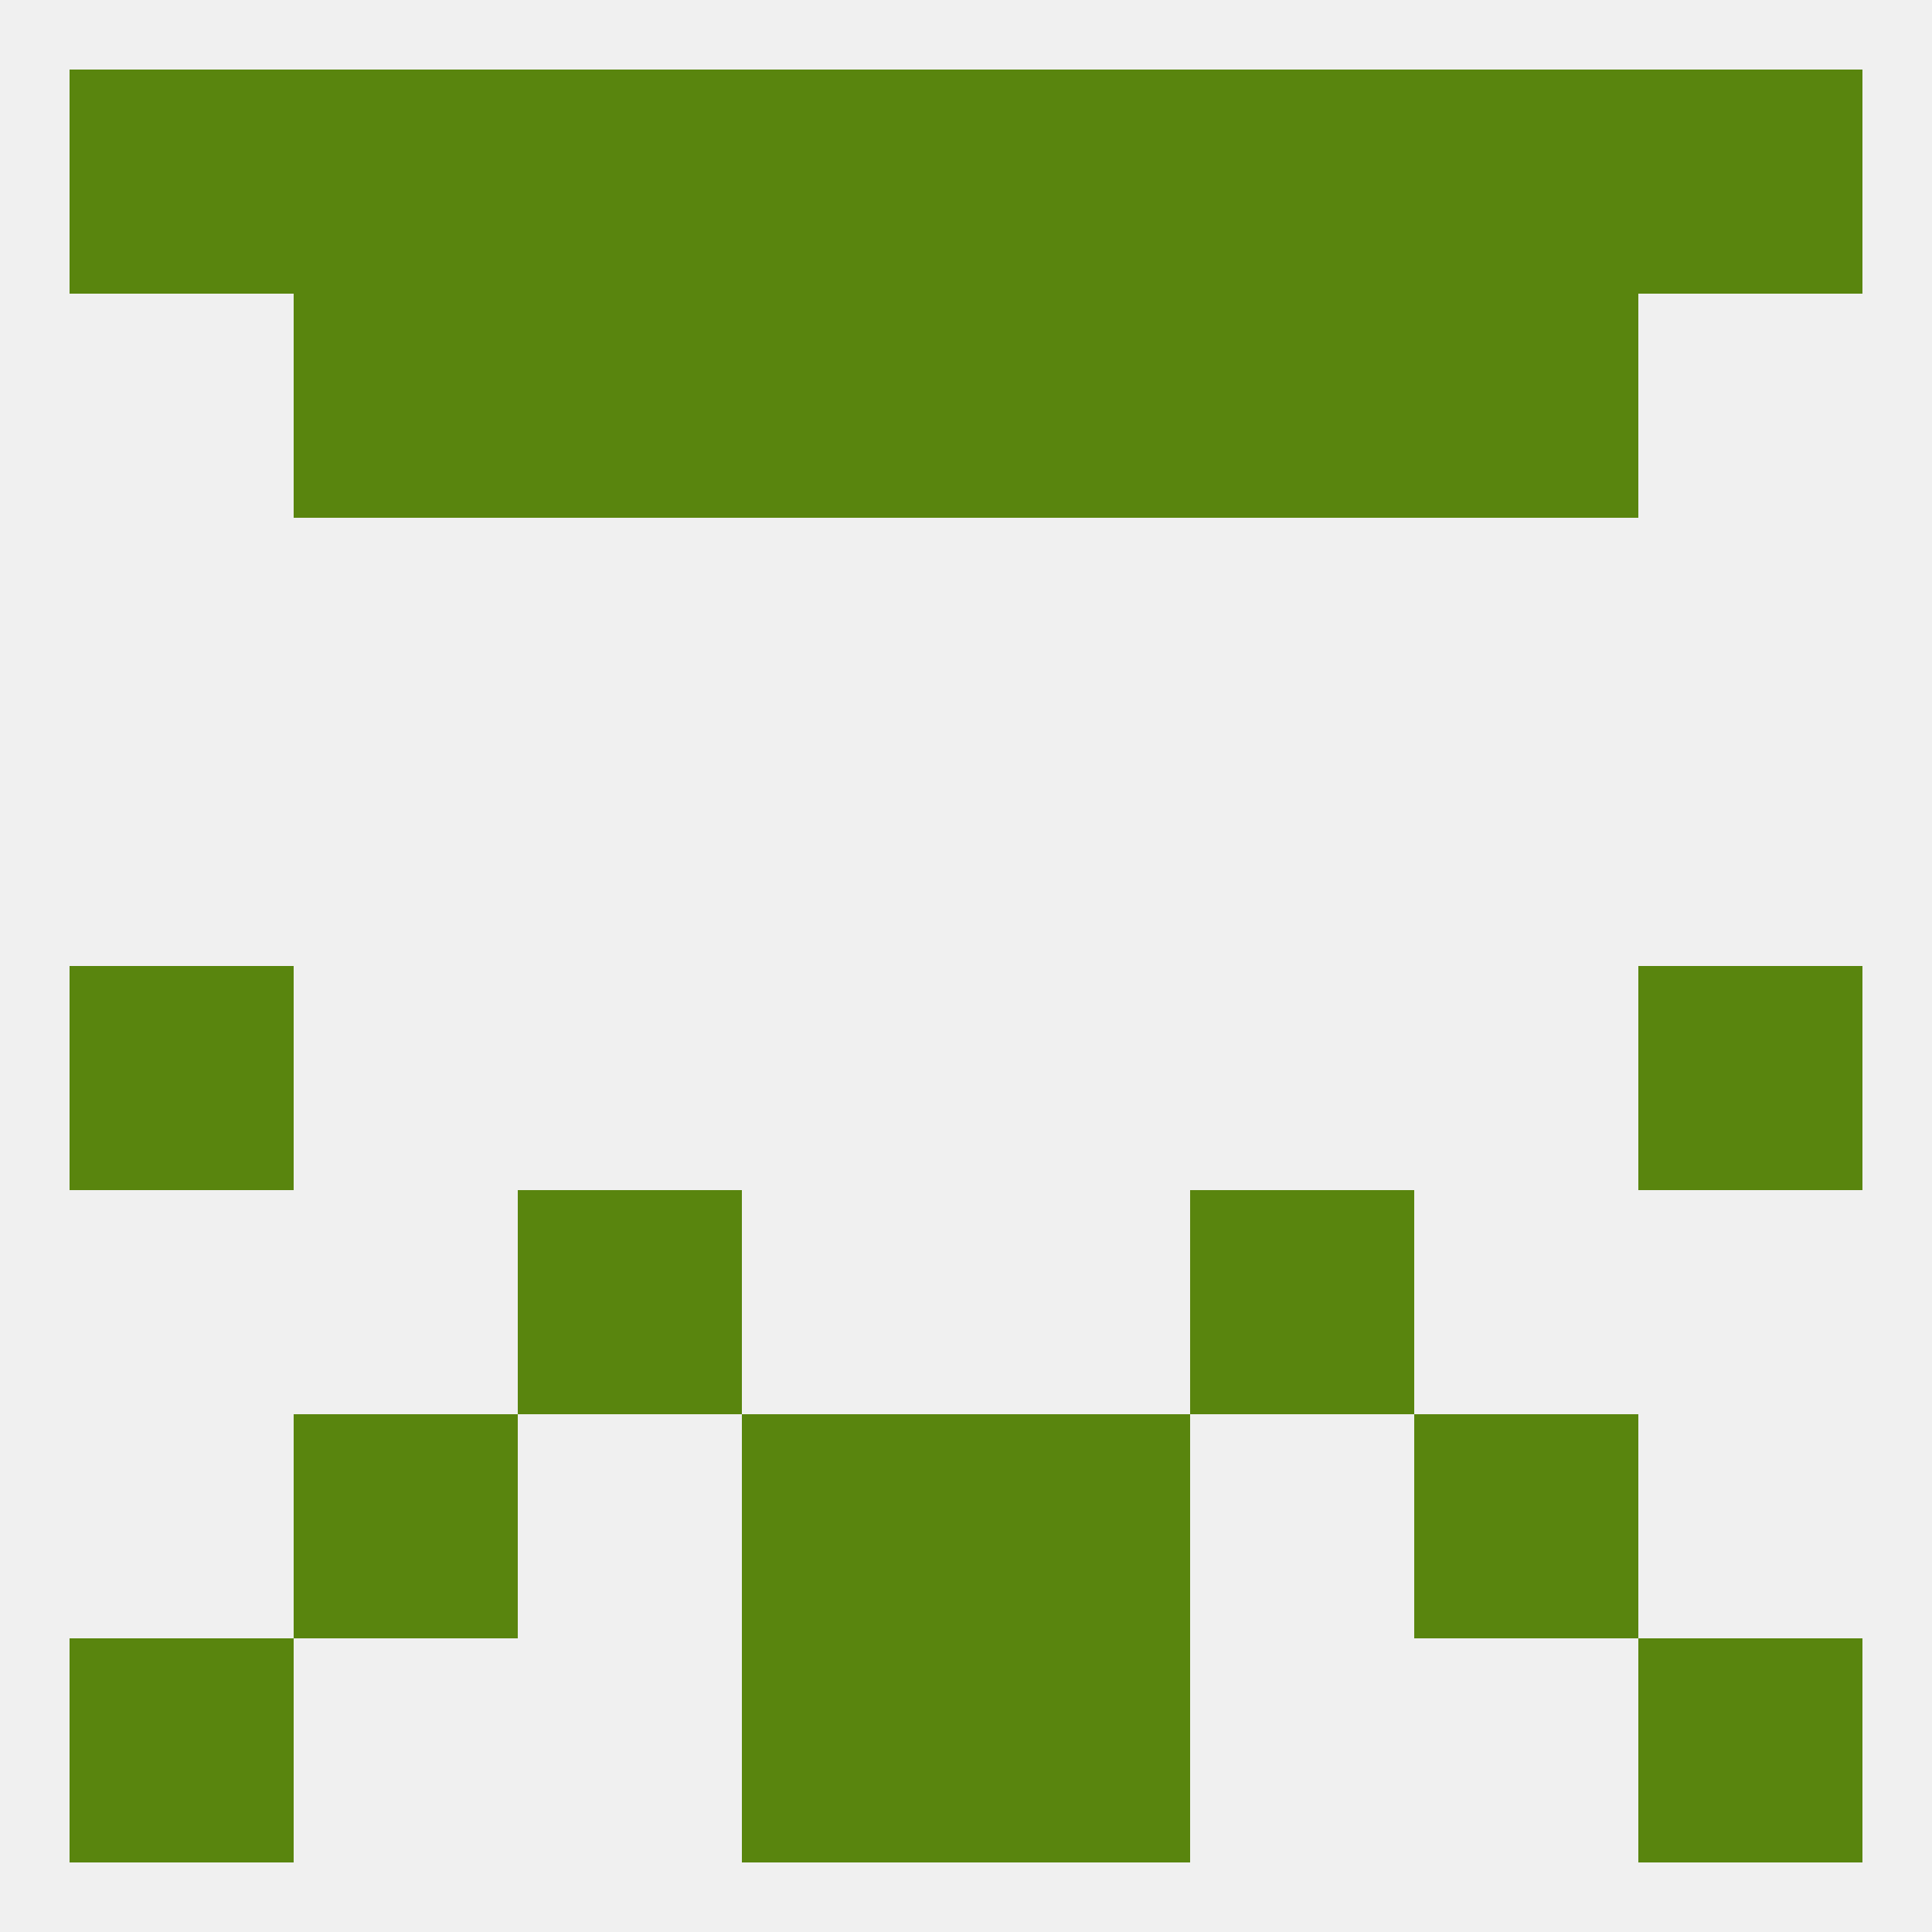 
<!--   <?xml version="1.0"?> -->
<svg version="1.1" baseprofile="full" xmlns="http://www.w3.org/2000/svg" xmlns:xlink="http://www.w3.org/1999/xlink" xmlns:ev="http://www.w3.org/2001/xml-events" width="250" height="250" viewBox="0 0 250 250" >
	<rect width="100%" height="100%" fill="rgba(240,240,240,255)"/>

	<rect x="212" y="212" width="29" height="29" fill="rgba(89,133,14,255)"/>
	<rect x="96" y="212" width="29" height="29" fill="rgba(89,133,14,255)"/>
	<rect x="125" y="212" width="29" height="29" fill="rgba(89,133,14,255)"/>
	<rect x="9" y="212" width="29" height="29" fill="rgba(89,133,14,255)"/>
	<rect x="38" y="9" width="29" height="29" fill="rgba(89,133,14,255)"/>
	<rect x="183" y="9" width="29" height="29" fill="rgba(89,133,14,255)"/>
	<rect x="9" y="9" width="29" height="29" fill="rgba(89,133,14,255)"/>
	<rect x="212" y="9" width="29" height="29" fill="rgba(89,133,14,255)"/>
	<rect x="67" y="9" width="29" height="29" fill="rgba(89,133,14,255)"/>
	<rect x="154" y="9" width="29" height="29" fill="rgba(89,133,14,255)"/>
	<rect x="96" y="9" width="29" height="29" fill="rgba(89,133,14,255)"/>
	<rect x="125" y="9" width="29" height="29" fill="rgba(89,133,14,255)"/>
	<rect x="67" y="38" width="29" height="29" fill="rgba(89,133,14,255)"/>
	<rect x="154" y="38" width="29" height="29" fill="rgba(89,133,14,255)"/>
	<rect x="38" y="38" width="29" height="29" fill="rgba(89,133,14,255)"/>
	<rect x="183" y="38" width="29" height="29" fill="rgba(89,133,14,255)"/>
	<rect x="96" y="38" width="29" height="29" fill="rgba(89,133,14,255)"/>
	<rect x="125" y="38" width="29" height="29" fill="rgba(89,133,14,255)"/>
	<rect x="9" y="125" width="29" height="29" fill="rgba(89,133,14,255)"/>
	<rect x="212" y="125" width="29" height="29" fill="rgba(89,133,14,255)"/>
	<rect x="125" y="183" width="29" height="29" fill="rgba(89,133,14,255)"/>
	<rect x="38" y="183" width="29" height="29" fill="rgba(89,133,14,255)"/>
	<rect x="183" y="183" width="29" height="29" fill="rgba(89,133,14,255)"/>
	<rect x="96" y="183" width="29" height="29" fill="rgba(89,133,14,255)"/>
	<rect x="67" y="154" width="29" height="29" fill="rgba(89,133,14,255)"/>
	<rect x="154" y="154" width="29" height="29" fill="rgba(89,133,14,255)"/>
</svg>